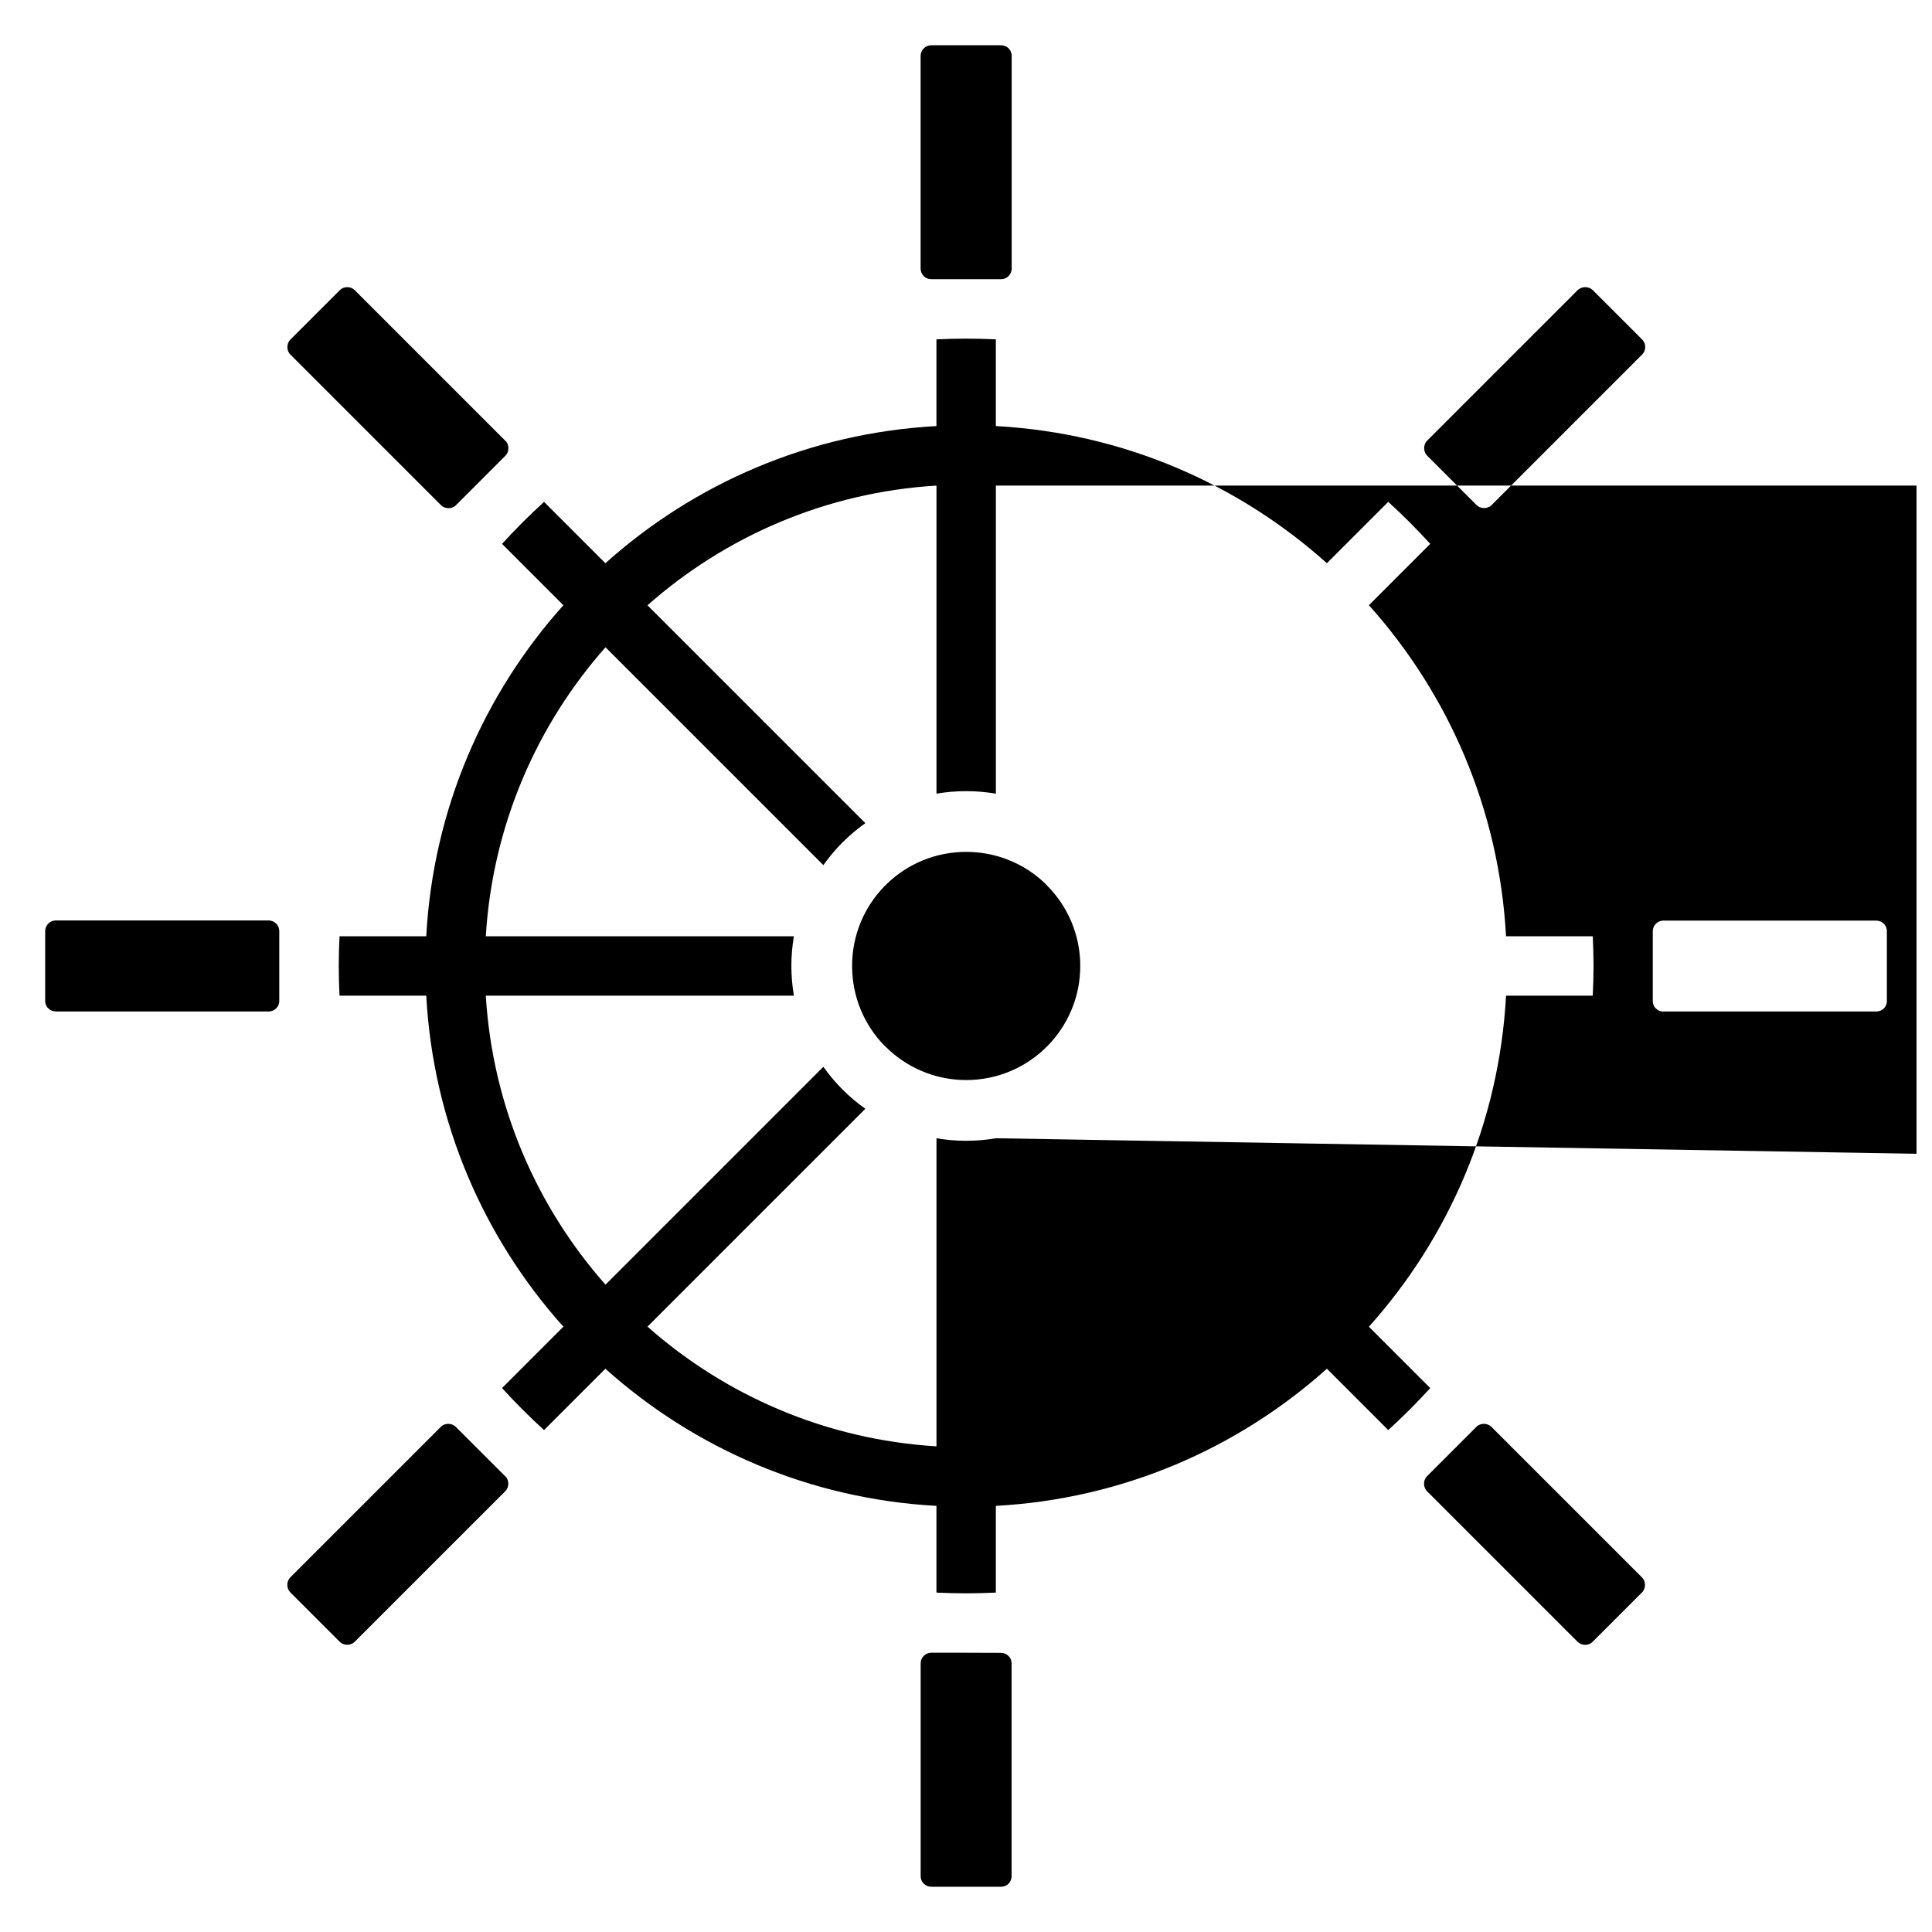 <?xml version="1.0" encoding="UTF-8"?>
<!-- Uploaded to: ICON Repo, www.svgrepo.com, Generator: ICON Repo Mixer Tools -->
<svg width="800px" height="800px" version="1.1" viewBox="144 144 512 512" xmlns="http://www.w3.org/2000/svg">
 <defs>
  <clipPath id="a">
   <path d="m155 155h496.9v490h-496.9z"/>
  </clipPath>
 </defs>
 <g clip-path="url(#a)">
  <path d="m407.91 233.93v22.984c33.637 1.824 64.191 15.25 87.73 36.344l16.258-16.258c3.883 3.531 7.594 7.246 11.129 11.129l-16.254 16.258c21.094 23.535 34.52 54.094 36.344 87.734h22.984c0.117 2.609 0.207 5.234 0.207 7.871 0 2.641-0.09 5.262-0.207 7.871h-22.984c-1.82 33.637-15.25 64.195-36.344 87.734l16.254 16.258c-3.531 3.883-7.246 7.598-11.129 11.129l-16.258-16.258c-23.539 21.094-54.094 34.52-87.73 36.344v22.984c-2.606 0.113-5.234 0.195-7.871 0.195-2.641 0-5.262-0.082-7.871-0.195v-22.984c-33.641-1.824-64.199-15.25-87.734-36.344l-16.258 16.254c-3.883-3.531-7.598-7.246-11.129-11.129l16.258-16.258c-21.094-23.539-34.523-54.094-36.344-87.73h-22.984c-0.117-2.606-0.207-5.234-0.207-7.871 0-2.637 0.09-5.262 0.207-7.871h22.984c1.82-33.641 15.25-64.195 36.344-87.73l-16.258-16.258c3.531-3.883 7.246-7.594 11.129-11.129l16.258 16.254c23.535-21.094 54.09-34.52 87.734-36.344v-22.984c2.609-0.113 5.234-0.195 7.871-0.195 2.641 0 5.262 0.082 7.871 0.195zm-249.09 178.12h56.414c0.762 0 1.465-0.32 1.973-0.828 0.488-0.488 0.801-1.191 0.801-1.977v-18.508c0-0.672-0.238-1.289-0.605-1.758l-0.238-0.223c-0.508-0.508-1.215-0.828-1.973-0.828h-56.414c-0.762 0-1.465 0.32-1.977 0.828-0.508 0.512-0.828 1.215-0.828 1.977v18.512c0 0.672 0.238 1.293 0.617 1.773l0.207 0.195c0.508 0.512 1.211 0.828 1.977 0.828zm75.211 167.04m3.969 0m39.891-39.891m0-3.965-13.09-13.09c-0.539-0.539-1.258-0.809-1.984-0.809-0.652 0-1.277 0.195-1.77 0.586l-0.238 0.223-39.891 39.891c-0.52 0.516-0.777 1.242-0.777 1.984 0 0.723 0.27 1.445 0.805 1.984l13.09 13.09c0.531 0.523 1.262 0.793 1.996 0.793 0.723 0 1.445-0.281 1.984-0.809l39.895-39.895c0.527-0.531 0.789-1.254 0.789-1.992 0-0.645-0.207-1.281-0.605-1.789zm306.95-123.18h56.418c0.77 0 1.477-0.309 1.98-0.805 0.492-0.512 0.801-1.211 0.801-1.98v-18.512c0-0.762-0.316-1.469-0.828-1.977-0.504-0.504-1.215-0.812-1.992-0.812h-56.418c-0.762 0-1.469 0.32-1.973 0.828-0.512 0.512-0.828 1.215-0.828 1.977v18.508c0 0.672 0.238 1.293 0.617 1.777l0.207 0.195c0.512 0.512 1.211 0.828 1.973 0.828zm-5.707 153.95m0-3.969m-39.895-39.891m-3.965 0m-13.09 17.055 39.891 39.891c0.539 0.539 1.254 0.809 1.984 0.809 0.645 0 1.285-0.195 1.797-0.613l0.207-0.195 13.09-13.09c0.527-0.531 0.789-1.262 0.789-1.996 0-0.723-0.27-1.445-0.805-1.984l-39.898-39.895c-0.531-0.523-1.258-0.789-1.992-0.789-0.645 0-1.281 0.195-1.789 0.605l-0.207 0.195-13.09 13.09c-0.52 0.516-0.777 1.242-0.777 1.984 0 0.723 0.27 1.449 0.805 1.984zm-122.14 42.793h-9.258c-0.762 0-1.469 0.32-1.977 0.828-0.508 0.512-0.828 1.211-0.828 1.973v56.418c0 0.672 0.238 1.293 0.617 1.773l0.207 0.195c0.512 0.508 1.211 0.828 1.977 0.828h18.512c0.77 0 1.477-0.309 1.98-0.801 0.492-0.512 0.805-1.211 0.805-1.98v-56.418c0-0.762-0.316-1.469-0.828-1.973-0.512-0.504-1.215-0.812-1.992-0.812zm-21.758-203.02c-5.242 5.418-8.473 12.832-8.473 21.02s3.231 15.602 8.473 21.02l0.387 0.355c5.469 5.469 13.031 8.855 21.375 8.855 8.348 0 15.91-3.387 21.375-8.855 5.465-5.465 8.855-13.027 8.855-21.375s-3.387-15.91-8.855-21.375l-0.355-0.387c-5.418-5.242-12.832-8.473-21.02-8.473s-15.602 3.231-21.02 8.473l-0.355 0.387zm-140.28-158.07m-17.055 13.09m0 3.965m56.949 26.801m0-3.965-39.895-39.895c-0.531-0.531-1.258-0.805-1.98-0.805s-1.445 0.281-1.984 0.809l-13.094 13.094c-0.527 0.531-0.789 1.262-0.789 1.992 0 0.645 0.207 1.281 0.605 1.789l0.207 0.195 39.891 39.895c0.539 0.539 1.258 0.809 1.984 0.809 0.652 0 1.285-0.195 1.797-0.613l0.207-0.195 13.094-13.098c0.527-0.531 0.789-1.254 0.789-1.992 0-0.645-0.207-1.281-0.605-1.789zm257.38 17.055m3.965 0m39.895-39.891m-13.09-17.055m-3.965 0-39.895 39.891c-0.52 0.516-0.777 1.242-0.777 1.984 0 0.723 0.27 1.445 0.805 1.984l13.094 13.094c0.531 0.527 1.258 0.789 1.992 0.789 0.645 0 1.281-0.195 1.789-0.605l0.207-0.195 39.895-39.895c0.531-0.535 0.805-1.258 0.805-1.98s-0.27-1.449-0.805-1.984l-13.094-13.094c-0.531-0.527-1.254-0.789-1.992-0.789-0.645 0-1.281 0.195-1.789 0.605zm-149.98-5.707v-56.414c0-0.762-0.316-1.469-0.828-1.977-0.512-0.504-1.215-0.809-1.992-0.809h-18.512c-0.762 0-1.469 0.316-1.973 0.828-0.512 0.512-0.828 1.211-0.828 1.977v56.414c0 0.762 0.316 1.465 0.828 1.973 0.488 0.488 1.191 0.801 1.973 0.801h18.512c0.672 0 1.289-0.223 1.758-0.605l0.238-0.223c0.512-0.512 0.828-1.211 0.828-1.977zm-4.188 57.492v81.648c-2.559-0.438-5.188-0.672-7.871-0.672-2.68 0-5.312 0.223-7.871 0.672v-81.648c-29.301 1.785-55.93 13.457-76.586 31.723l57.738 57.734c-4.312 3.051-8.078 6.816-11.129 11.129l-57.738-57.738c-18.262 20.656-29.934 47.285-31.719 76.586h81.648c-0.434 2.559-0.672 5.188-0.672 7.871 0 2.684 0.238 5.312 0.672 7.871h-81.648c1.785 29.297 13.457 55.926 31.723 76.586l57.734-57.738c3.051 4.312 6.816 8.082 11.129 11.129l-57.738 57.734c20.66 18.266 47.289 29.938 76.586 31.723v-81.648c2.559 0.438 5.188 0.672 7.871 0.672 2.68 0 5.312-0.223 7.871-0.672l4845.1 81.656c29.297-1.785 55.926-13.457 76.586-31.723l-57.734-57.734c4.312-3.051 8.082-6.816 11.129-11.129l57.734 57.738c18.266-20.66 29.938-47.289 31.723-76.586h-81.648c0.434-2.559 0.672-5.188 0.672-7.871s-0.238-5.312-0.672-7.871h81.648c-1.785-29.301-13.457-55.93-31.723-76.59l-57.734 57.738c-3.051-4.312-6.816-8.082-11.129-11.129l57.734-57.734c-20.66-18.266-47.289-29.938-76.586-31.723z" fill-rule="evenodd"/>
 </g>
</svg>